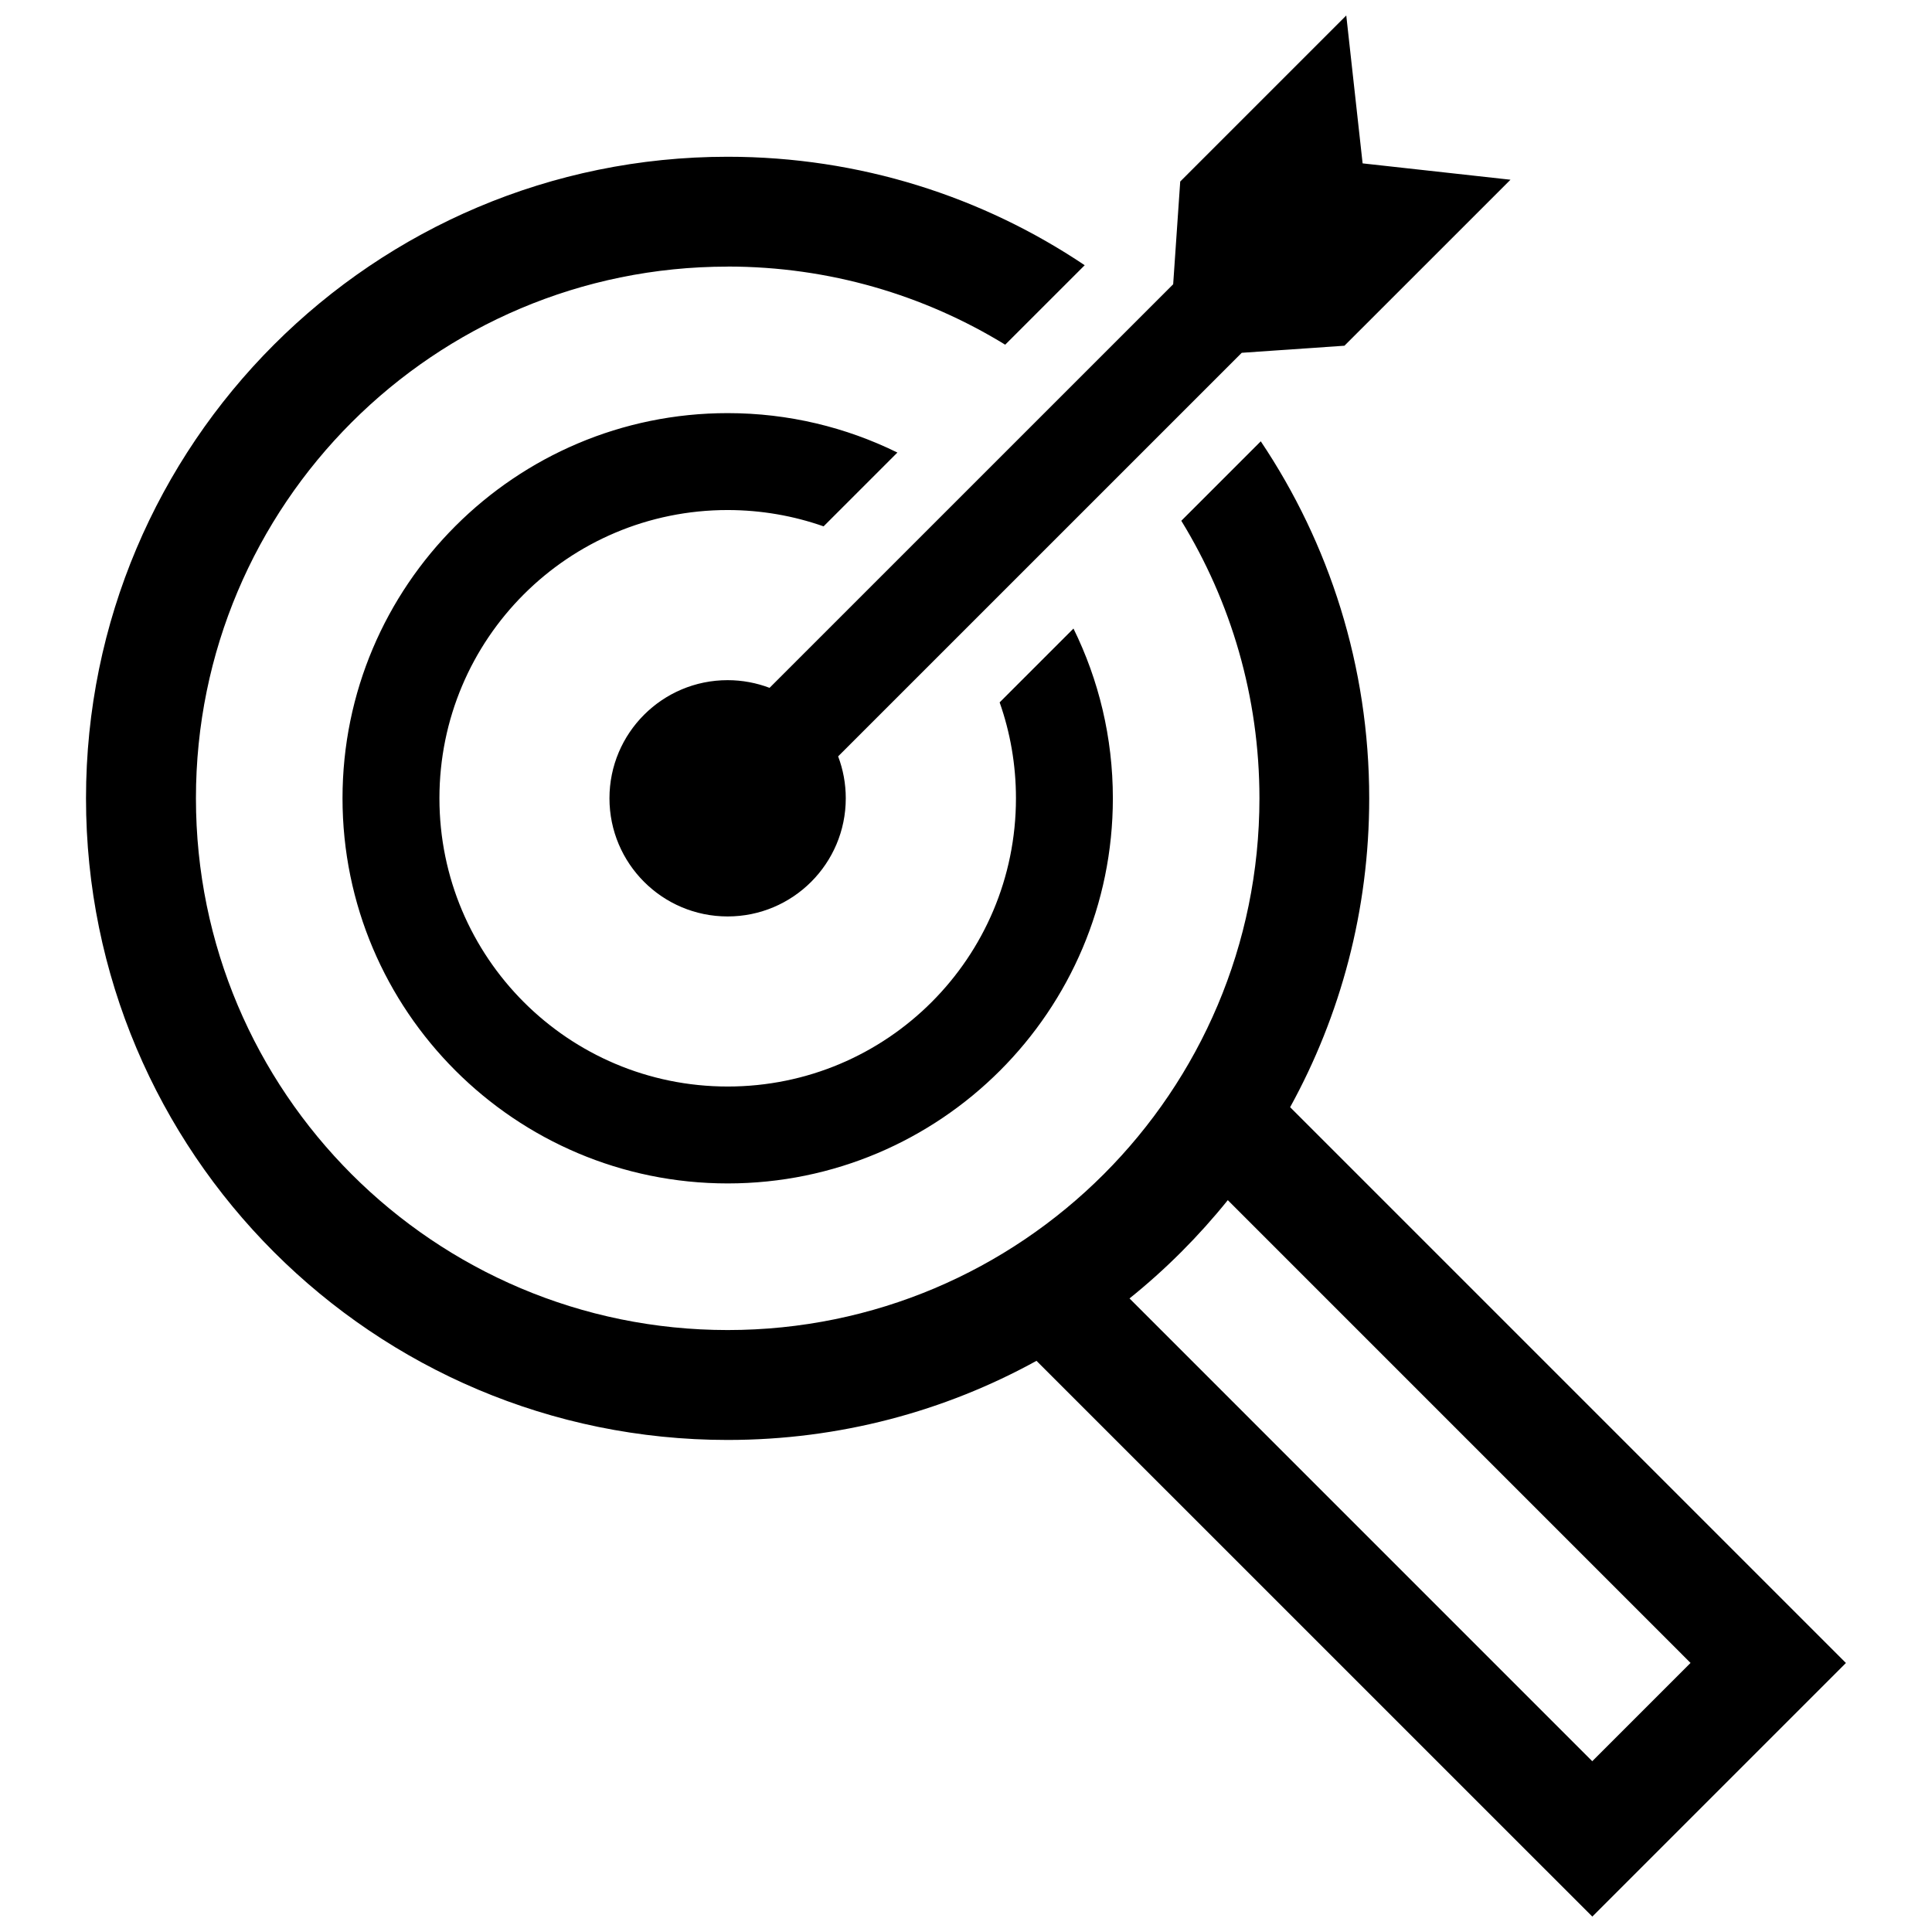 <?xml version="1.0" encoding="UTF-8"?>
<!-- Uploaded to: SVG Repo, www.svgrepo.com, Generator: SVG Repo Mixer Tools -->
<svg width="800px" height="800px" version="1.1" viewBox="144 144 512 512" xmlns="http://www.w3.org/2000/svg">
 <defs>
  <clipPath id="a">
   <path d="m166 148.09h468v503.81h-468z"/>
  </clipPath>
 </defs>
 <g clip-path="url(#a)">
  <path d="m362.26 283.49 19.559-19.559c-13.574-6.68-28.84-10.449-44.969-10.449-56.305 0-102.08 45.758-102.08 102.07 0 56.336 45.758 102.07 102.08 102.07 56.348 0 102.07-45.715 102.07-102.07 0-16.141-3.758-31.406-10.438-44.98l-19.566 19.566c2.801 7.941 4.324 16.504 4.324 25.414 0 42.23-34.16 76.387-76.387 76.387-42.211 0-76.398-34.18-76.398-76.387 0-42.25 34.148-76.387 76.398-76.387 8.902 0.012 17.449 1.531 25.406 4.324m81.074 204.61c9.594-7.707 18.328-16.465 26.047-26.047l122.63 122.64-26.047 26.047zm-106.5-273.46c26.953 0 52.145 7.578 73.555 20.707l21.07-21.059c-27.043-18.156-59.602-28.746-94.625-28.746-93.898 0-170.04 76.125-170.04 170.03 0 93.898 76.125 170.03 170.04 170.03 29.664 0 57.566-7.598 81.848-20.969l147.3 147.28 67.207-67.207-147.29-147.29c13.359-24.273 20.957-52.176 20.957-81.84 0-35.016-10.59-67.57-28.738-94.625l-21.059 21.059c13.129 21.41 20.707 46.602 20.707 73.555 0 77.809-63.105 140.91-140.91 140.91-77.828 0-140.93-63.086-140.93-140.91-0.02-77.816 63.078-140.91 140.91-140.91zm118.07 4.695-106.96 106.95c-3.465-1.309-7.203-2.035-11.113-2.035-17.289 0-31.316 14.016-31.316 31.309 0 17.281 14.016 31.309 31.316 31.309 17.289 0 31.309-14.016 31.309-31.309 0-3.91-0.715-7.656-2.023-11.113l106.96-106.95 27.215-1.875 44.004-43.992-39.188-4.332-4.332-39.195-44.004 44.004z" fill-rule="evenodd"/>
 </g>
</svg>